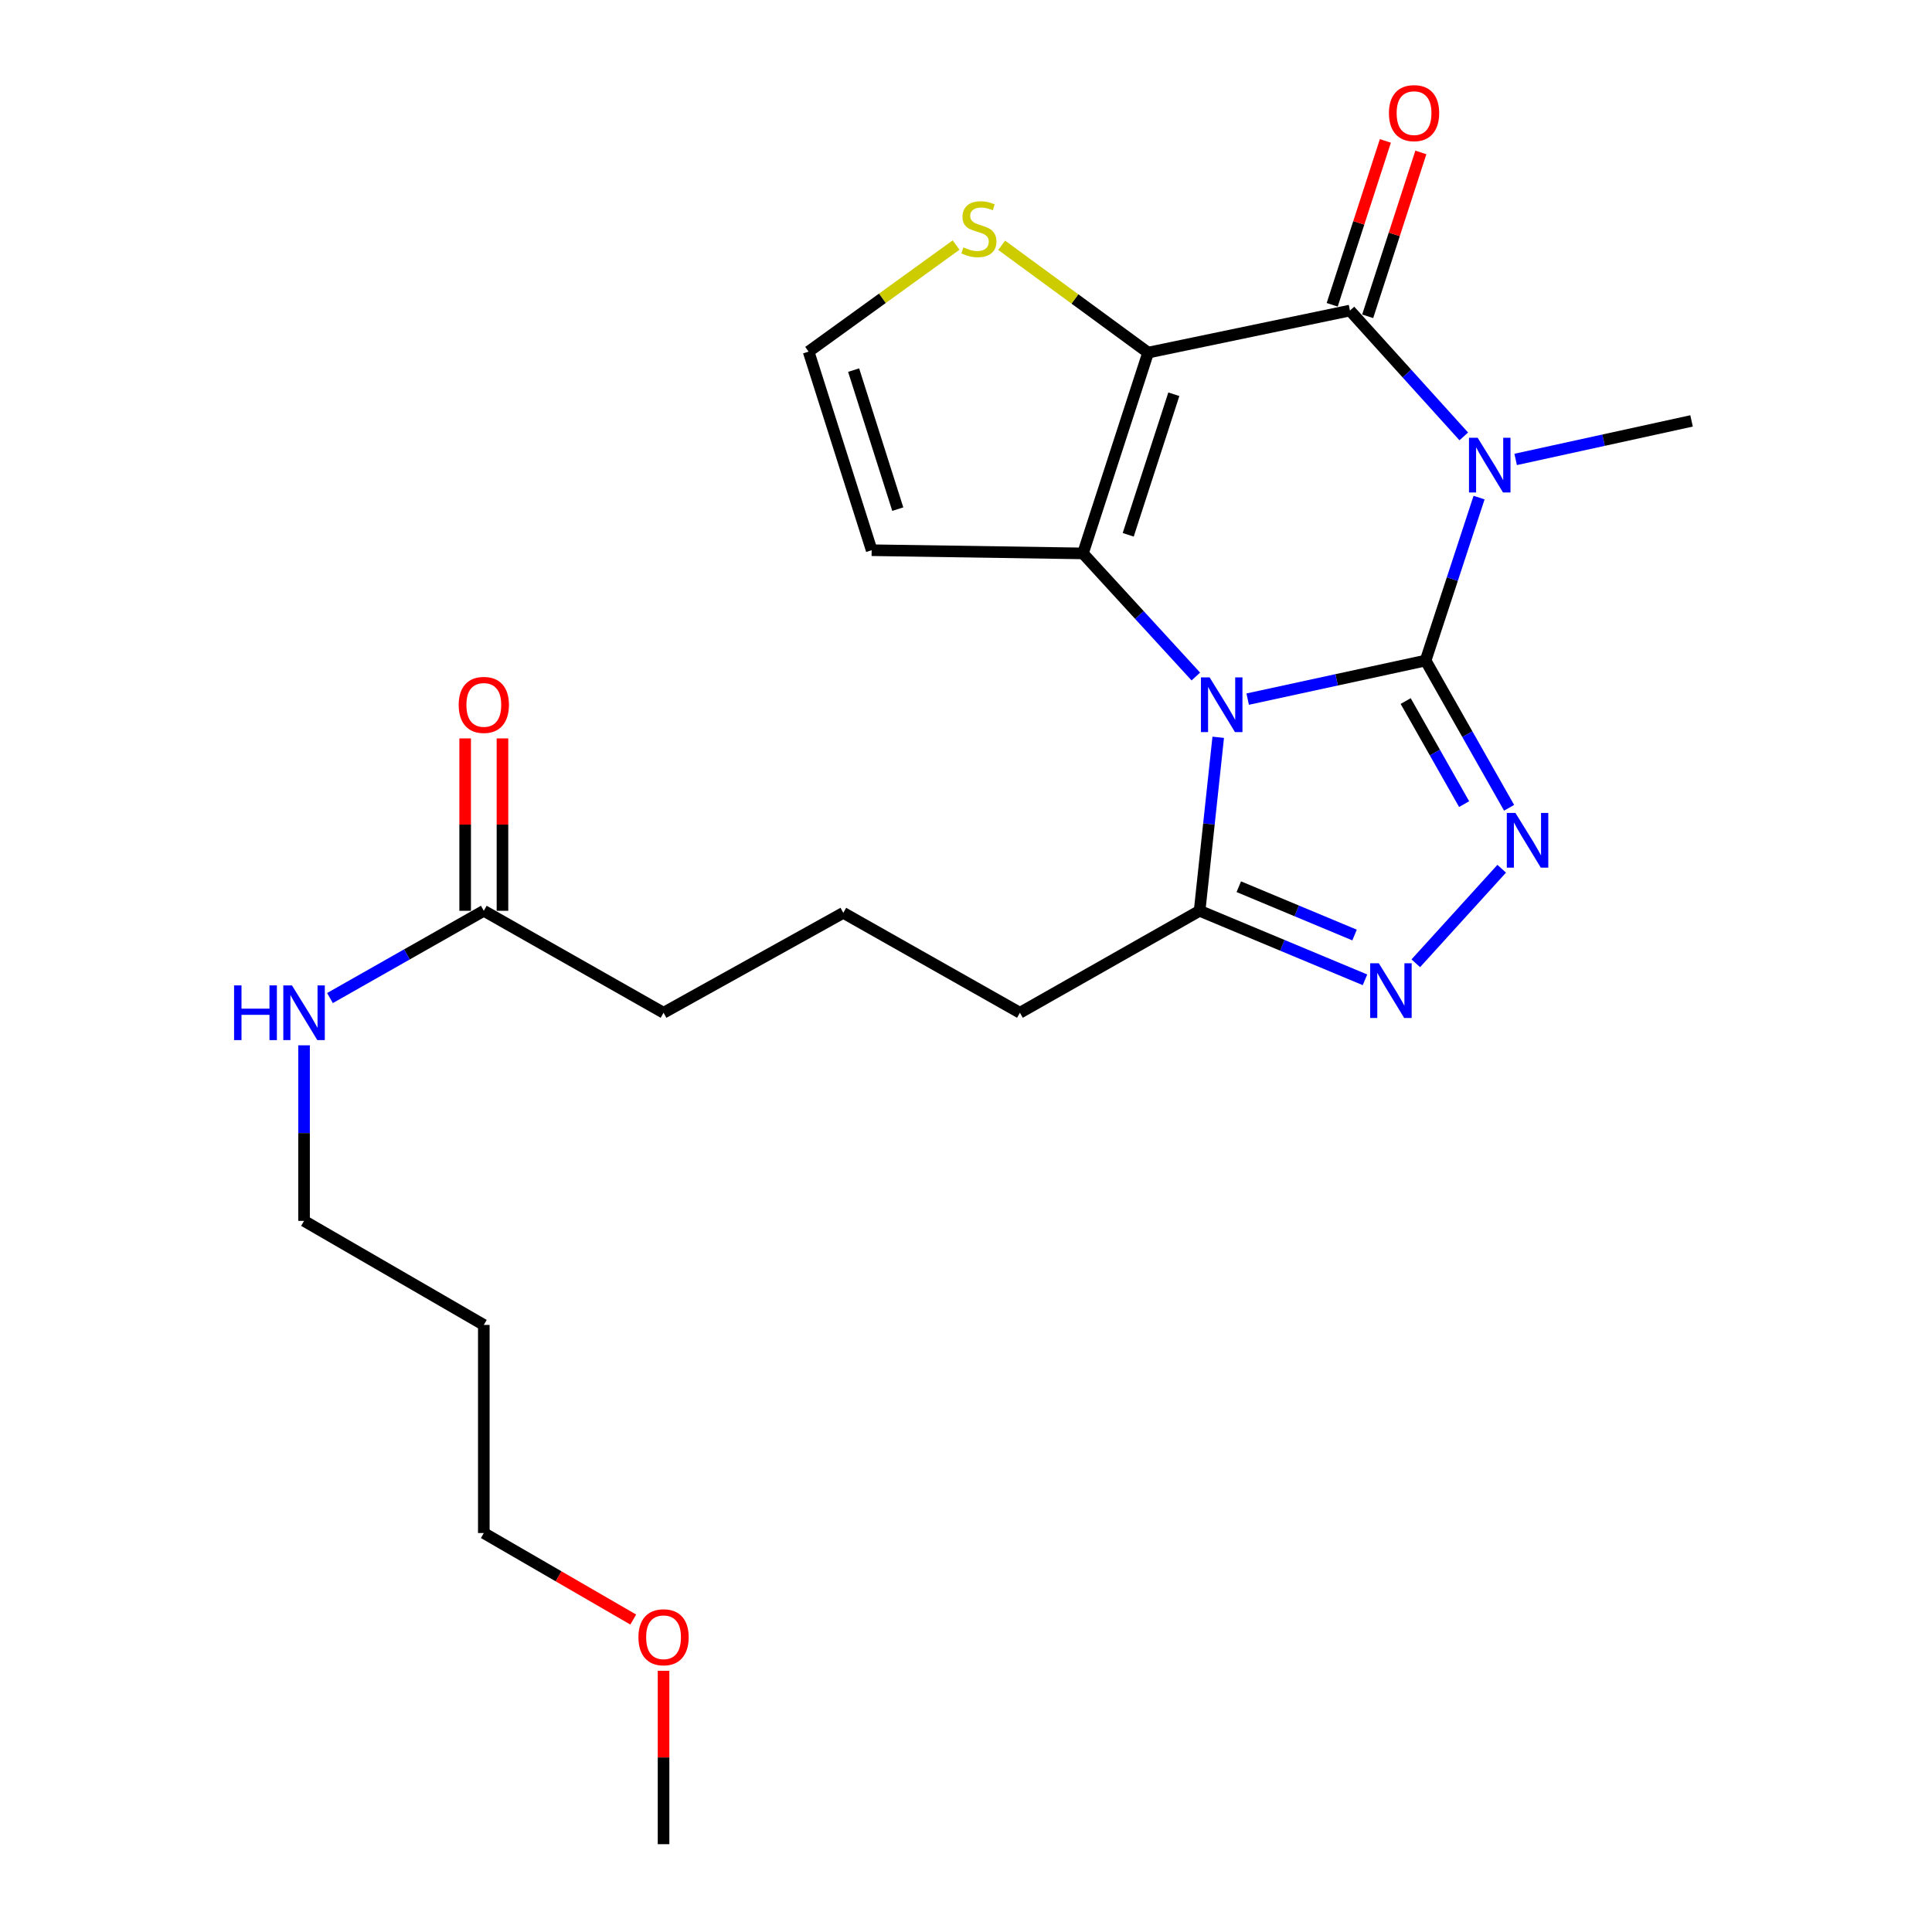 <?xml version='1.0' encoding='iso-8859-1'?>
<svg version='1.1' baseProfile='full'
              xmlns='http://www.w3.org/2000/svg'
                      xmlns:rdkit='http://www.rdkit.org/xml'
                      xmlns:xlink='http://www.w3.org/1999/xlink'
                  xml:space='preserve'
width='1000px' height='1000px' viewBox='0 0 1000 1000'>
<!-- END OF HEADER -->
<rect style='opacity:1.0;fill:#FFFFFF;stroke:none' width='1000' height='1000' x='0' y='0'> </rect>
<path class='bond-0' d='M 737.888,341.901 L 691.842,351.882' style='fill:none;fill-rule:evenodd;stroke:#000000;stroke-width:6px;stroke-linecap:butt;stroke-linejoin:miter;stroke-opacity:1' />
<path class='bond-0' d='M 691.842,351.882 L 645.796,361.863' style='fill:none;fill-rule:evenodd;stroke:#0000FF;stroke-width:6px;stroke-linecap:butt;stroke-linejoin:miter;stroke-opacity:1' />
<path class='bond-1' d='M 737.888,341.901 L 751.726,299.73' style='fill:none;fill-rule:evenodd;stroke:#000000;stroke-width:6px;stroke-linecap:butt;stroke-linejoin:miter;stroke-opacity:1' />
<path class='bond-1' d='M 751.726,299.73 L 765.564,257.558' style='fill:none;fill-rule:evenodd;stroke:#0000FF;stroke-width:6px;stroke-linecap:butt;stroke-linejoin:miter;stroke-opacity:1' />
<path class='bond-5' d='M 737.888,341.901 L 759.498,380.006' style='fill:none;fill-rule:evenodd;stroke:#000000;stroke-width:6px;stroke-linecap:butt;stroke-linejoin:miter;stroke-opacity:1' />
<path class='bond-5' d='M 759.498,380.006 L 781.107,418.11' style='fill:none;fill-rule:evenodd;stroke:#0000FF;stroke-width:6px;stroke-linecap:butt;stroke-linejoin:miter;stroke-opacity:1' />
<path class='bond-5' d='M 727.572,362.86 L 742.699,389.533' style='fill:none;fill-rule:evenodd;stroke:#000000;stroke-width:6px;stroke-linecap:butt;stroke-linejoin:miter;stroke-opacity:1' />
<path class='bond-5' d='M 742.699,389.533 L 757.825,416.206' style='fill:none;fill-rule:evenodd;stroke:#0000FF;stroke-width:6px;stroke-linecap:butt;stroke-linejoin:miter;stroke-opacity:1' />
<path class='bond-3' d='M 618.959,350.164 L 589.748,318.303' style='fill:none;fill-rule:evenodd;stroke:#0000FF;stroke-width:6px;stroke-linecap:butt;stroke-linejoin:miter;stroke-opacity:1' />
<path class='bond-3' d='M 589.748,318.303 L 560.536,286.443' style='fill:none;fill-rule:evenodd;stroke:#000000;stroke-width:6px;stroke-linecap:butt;stroke-linejoin:miter;stroke-opacity:1' />
<path class='bond-7' d='M 630.55,381.617 L 625.735,426.52' style='fill:none;fill-rule:evenodd;stroke:#0000FF;stroke-width:6px;stroke-linecap:butt;stroke-linejoin:miter;stroke-opacity:1' />
<path class='bond-7' d='M 625.735,426.52 L 620.919,471.424' style='fill:none;fill-rule:evenodd;stroke:#000000;stroke-width:6px;stroke-linecap:butt;stroke-linejoin:miter;stroke-opacity:1' />
<path class='bond-4' d='M 757.647,225.881 L 728.187,193.311' style='fill:none;fill-rule:evenodd;stroke:#0000FF;stroke-width:6px;stroke-linecap:butt;stroke-linejoin:miter;stroke-opacity:1' />
<path class='bond-4' d='M 728.187,193.311 L 698.727,160.74' style='fill:none;fill-rule:evenodd;stroke:#000000;stroke-width:6px;stroke-linecap:butt;stroke-linejoin:miter;stroke-opacity:1' />
<path class='bond-14' d='M 784.497,237.799 L 830.02,227.831' style='fill:none;fill-rule:evenodd;stroke:#0000FF;stroke-width:6px;stroke-linecap:butt;stroke-linejoin:miter;stroke-opacity:1' />
<path class='bond-14' d='M 830.02,227.831 L 875.543,217.862' style='fill:none;fill-rule:evenodd;stroke:#000000;stroke-width:6px;stroke-linecap:butt;stroke-linejoin:miter;stroke-opacity:1' />
<path class='bond-2' d='M 594.268,182.51 L 698.727,160.74' style='fill:none;fill-rule:evenodd;stroke:#000000;stroke-width:6px;stroke-linecap:butt;stroke-linejoin:miter;stroke-opacity:1' />
<path class='bond-8' d='M 594.268,182.51 L 556.364,154.735' style='fill:none;fill-rule:evenodd;stroke:#000000;stroke-width:6px;stroke-linecap:butt;stroke-linejoin:miter;stroke-opacity:1' />
<path class='bond-8' d='M 556.364,154.735 L 518.46,126.96' style='fill:none;fill-rule:evenodd;stroke:#CCCC00;stroke-width:6px;stroke-linecap:butt;stroke-linejoin:miter;stroke-opacity:1' />
<path class='bond-25' d='M 594.268,182.51 L 560.536,286.443' style='fill:none;fill-rule:evenodd;stroke:#000000;stroke-width:6px;stroke-linecap:butt;stroke-linejoin:miter;stroke-opacity:1' />
<path class='bond-25' d='M 607.577,204.061 L 583.965,276.815' style='fill:none;fill-rule:evenodd;stroke:#000000;stroke-width:6px;stroke-linecap:butt;stroke-linejoin:miter;stroke-opacity:1' />
<path class='bond-9' d='M 560.536,286.443 L 451.174,284.79' style='fill:none;fill-rule:evenodd;stroke:#000000;stroke-width:6px;stroke-linecap:butt;stroke-linejoin:miter;stroke-opacity:1' />
<path class='bond-11' d='M 707.912,163.72 L 721.673,121.309' style='fill:none;fill-rule:evenodd;stroke:#000000;stroke-width:6px;stroke-linecap:butt;stroke-linejoin:miter;stroke-opacity:1' />
<path class='bond-11' d='M 721.673,121.309 L 735.435,78.898' style='fill:none;fill-rule:evenodd;stroke:#FF0000;stroke-width:6px;stroke-linecap:butt;stroke-linejoin:miter;stroke-opacity:1' />
<path class='bond-11' d='M 689.542,157.76 L 703.304,115.349' style='fill:none;fill-rule:evenodd;stroke:#000000;stroke-width:6px;stroke-linecap:butt;stroke-linejoin:miter;stroke-opacity:1' />
<path class='bond-11' d='M 703.304,115.349 L 717.066,72.938' style='fill:none;fill-rule:evenodd;stroke:#FF0000;stroke-width:6px;stroke-linecap:butt;stroke-linejoin:miter;stroke-opacity:1' />
<path class='bond-6' d='M 777.285,449.654 L 732.81,498.59' style='fill:none;fill-rule:evenodd;stroke:#0000FF;stroke-width:6px;stroke-linecap:butt;stroke-linejoin:miter;stroke-opacity:1' />
<path class='bond-24' d='M 706.516,507.15 L 663.717,489.287' style='fill:none;fill-rule:evenodd;stroke:#0000FF;stroke-width:6px;stroke-linecap:butt;stroke-linejoin:miter;stroke-opacity:1' />
<path class='bond-24' d='M 663.717,489.287 L 620.919,471.424' style='fill:none;fill-rule:evenodd;stroke:#000000;stroke-width:6px;stroke-linecap:butt;stroke-linejoin:miter;stroke-opacity:1' />
<path class='bond-24' d='M 701.115,483.969 L 671.156,471.464' style='fill:none;fill-rule:evenodd;stroke:#0000FF;stroke-width:6px;stroke-linecap:butt;stroke-linejoin:miter;stroke-opacity:1' />
<path class='bond-24' d='M 671.156,471.464 L 641.197,458.96' style='fill:none;fill-rule:evenodd;stroke:#000000;stroke-width:6px;stroke-linecap:butt;stroke-linejoin:miter;stroke-opacity:1' />
<path class='bond-16' d='M 620.919,471.424 L 527.908,524.2' style='fill:none;fill-rule:evenodd;stroke:#000000;stroke-width:6px;stroke-linecap:butt;stroke-linejoin:miter;stroke-opacity:1' />
<path class='bond-26' d='M 494.866,126.842 L 456.701,154.418' style='fill:none;fill-rule:evenodd;stroke:#CCCC00;stroke-width:6px;stroke-linecap:butt;stroke-linejoin:miter;stroke-opacity:1' />
<path class='bond-26' d='M 456.701,154.418 L 418.536,181.995' style='fill:none;fill-rule:evenodd;stroke:#000000;stroke-width:6px;stroke-linecap:butt;stroke-linejoin:miter;stroke-opacity:1' />
<path class='bond-10' d='M 451.174,284.79 L 418.536,181.995' style='fill:none;fill-rule:evenodd;stroke:#000000;stroke-width:6px;stroke-linecap:butt;stroke-linejoin:miter;stroke-opacity:1' />
<path class='bond-10' d='M 464.685,263.527 L 441.838,191.57' style='fill:none;fill-rule:evenodd;stroke:#000000;stroke-width:6px;stroke-linecap:butt;stroke-linejoin:miter;stroke-opacity:1' />
<path class='bond-12' d='M 250.421,471.424 L 343.453,524.2' style='fill:none;fill-rule:evenodd;stroke:#000000;stroke-width:6px;stroke-linecap:butt;stroke-linejoin:miter;stroke-opacity:1' />
<path class='bond-13' d='M 260.077,471.424 L 260.077,426.813' style='fill:none;fill-rule:evenodd;stroke:#000000;stroke-width:6px;stroke-linecap:butt;stroke-linejoin:miter;stroke-opacity:1' />
<path class='bond-13' d='M 260.077,426.813 L 260.077,382.202' style='fill:none;fill-rule:evenodd;stroke:#FF0000;stroke-width:6px;stroke-linecap:butt;stroke-linejoin:miter;stroke-opacity:1' />
<path class='bond-13' d='M 240.765,471.424 L 240.765,426.813' style='fill:none;fill-rule:evenodd;stroke:#000000;stroke-width:6px;stroke-linecap:butt;stroke-linejoin:miter;stroke-opacity:1' />
<path class='bond-13' d='M 240.765,426.813 L 240.765,382.202' style='fill:none;fill-rule:evenodd;stroke:#FF0000;stroke-width:6px;stroke-linecap:butt;stroke-linejoin:miter;stroke-opacity:1' />
<path class='bond-15' d='M 250.421,471.424 L 210.606,494.007' style='fill:none;fill-rule:evenodd;stroke:#000000;stroke-width:6px;stroke-linecap:butt;stroke-linejoin:miter;stroke-opacity:1' />
<path class='bond-15' d='M 210.606,494.007 L 170.792,516.591' style='fill:none;fill-rule:evenodd;stroke:#0000FF;stroke-width:6px;stroke-linecap:butt;stroke-linejoin:miter;stroke-opacity:1' />
<path class='bond-21' d='M 157.378,541.053 L 157.378,586.487' style='fill:none;fill-rule:evenodd;stroke:#0000FF;stroke-width:6px;stroke-linecap:butt;stroke-linejoin:miter;stroke-opacity:1' />
<path class='bond-21' d='M 157.378,586.487 L 157.378,631.921' style='fill:none;fill-rule:evenodd;stroke:#000000;stroke-width:6px;stroke-linecap:butt;stroke-linejoin:miter;stroke-opacity:1' />
<path class='bond-18' d='M 527.908,524.2 L 436.496,472.486' style='fill:none;fill-rule:evenodd;stroke:#000000;stroke-width:6px;stroke-linecap:butt;stroke-linejoin:miter;stroke-opacity:1' />
<path class='bond-17' d='M 250.421,685.781 L 157.378,631.921' style='fill:none;fill-rule:evenodd;stroke:#000000;stroke-width:6px;stroke-linecap:butt;stroke-linejoin:miter;stroke-opacity:1' />
<path class='bond-22' d='M 250.421,685.781 L 250.421,793.491' style='fill:none;fill-rule:evenodd;stroke:#000000;stroke-width:6px;stroke-linecap:butt;stroke-linejoin:miter;stroke-opacity:1' />
<path class='bond-19' d='M 436.496,472.486 L 343.453,524.2' style='fill:none;fill-rule:evenodd;stroke:#000000;stroke-width:6px;stroke-linecap:butt;stroke-linejoin:miter;stroke-opacity:1' />
<path class='bond-20' d='M 327.766,838.277 L 289.093,815.884' style='fill:none;fill-rule:evenodd;stroke:#FF0000;stroke-width:6px;stroke-linecap:butt;stroke-linejoin:miter;stroke-opacity:1' />
<path class='bond-20' d='M 289.093,815.884 L 250.421,793.491' style='fill:none;fill-rule:evenodd;stroke:#000000;stroke-width:6px;stroke-linecap:butt;stroke-linejoin:miter;stroke-opacity:1' />
<path class='bond-23' d='M 343.453,864.801 L 343.453,909.673' style='fill:none;fill-rule:evenodd;stroke:#FF0000;stroke-width:6px;stroke-linecap:butt;stroke-linejoin:miter;stroke-opacity:1' />
<path class='bond-23' d='M 343.453,909.673 L 343.453,954.545' style='fill:none;fill-rule:evenodd;stroke:#000000;stroke-width:6px;stroke-linecap:butt;stroke-linejoin:miter;stroke-opacity:1' />
<path  class='atom-1' d='M 626.096 350.616
L 635.376 365.616
Q 636.296 367.096, 637.776 369.776
Q 639.256 372.456, 639.336 372.616
L 639.336 350.616
L 643.096 350.616
L 643.096 378.936
L 639.216 378.936
L 629.256 362.536
Q 628.096 360.616, 626.856 358.416
Q 625.656 356.216, 625.296 355.536
L 625.296 378.936
L 621.616 378.936
L 621.616 350.616
L 626.096 350.616
' fill='#0000FF'/>
<path  class='atom-2' d='M 764.824 226.577
L 774.104 241.577
Q 775.024 243.057, 776.504 245.737
Q 777.984 248.417, 778.064 248.577
L 778.064 226.577
L 781.824 226.577
L 781.824 254.897
L 777.944 254.897
L 767.984 238.497
Q 766.824 236.577, 765.584 234.377
Q 764.384 232.177, 764.024 231.497
L 764.024 254.897
L 760.344 254.897
L 760.344 226.577
L 764.824 226.577
' fill='#0000FF'/>
<path  class='atom-6' d='M 784.394 420.784
L 793.674 435.784
Q 794.594 437.264, 796.074 439.944
Q 797.554 442.624, 797.634 442.784
L 797.634 420.784
L 801.394 420.784
L 801.394 449.104
L 797.514 449.104
L 787.554 432.704
Q 786.394 430.784, 785.154 428.584
Q 783.954 426.384, 783.594 425.704
L 783.594 449.104
L 779.914 449.104
L 779.914 420.784
L 784.394 420.784
' fill='#0000FF'/>
<path  class='atom-7' d='M 713.678 498.592
L 722.958 513.592
Q 723.878 515.072, 725.358 517.752
Q 726.838 520.432, 726.918 520.592
L 726.918 498.592
L 730.678 498.592
L 730.678 526.912
L 726.798 526.912
L 716.838 510.512
Q 715.678 508.592, 714.438 506.392
Q 713.238 504.192, 712.878 503.512
L 712.878 526.912
L 709.198 526.912
L 709.198 498.592
L 713.678 498.592
' fill='#0000FF'/>
<path  class='atom-9' d='M 498.665 128.037
Q 498.985 128.157, 500.305 128.717
Q 501.625 129.277, 503.065 129.637
Q 504.545 129.957, 505.985 129.957
Q 508.665 129.957, 510.225 128.677
Q 511.785 127.357, 511.785 125.077
Q 511.785 123.517, 510.985 122.557
Q 510.225 121.597, 509.025 121.077
Q 507.825 120.557, 505.825 119.957
Q 503.305 119.197, 501.785 118.477
Q 500.305 117.757, 499.225 116.237
Q 498.185 114.717, 498.185 112.157
Q 498.185 108.597, 500.585 106.397
Q 503.025 104.197, 507.825 104.197
Q 511.105 104.197, 514.825 105.757
L 513.905 108.837
Q 510.505 107.437, 507.945 107.437
Q 505.185 107.437, 503.665 108.597
Q 502.145 109.717, 502.185 111.677
Q 502.185 113.197, 502.945 114.117
Q 503.745 115.037, 504.865 115.557
Q 506.025 116.077, 507.945 116.677
Q 510.505 117.477, 512.025 118.277
Q 513.545 119.077, 514.625 120.717
Q 515.745 122.317, 515.745 125.077
Q 515.745 128.997, 513.105 131.117
Q 510.505 133.197, 506.145 133.197
Q 503.625 133.197, 501.705 132.637
Q 499.825 132.117, 497.585 131.197
L 498.665 128.037
' fill='#CCCC00'/>
<path  class='atom-12' d='M 718.912 58.55
Q 718.912 51.75, 722.272 47.95
Q 725.632 44.15, 731.912 44.15
Q 738.192 44.15, 741.552 47.95
Q 744.912 51.75, 744.912 58.55
Q 744.912 65.43, 741.512 69.35
Q 738.112 73.23, 731.912 73.23
Q 725.672 73.23, 722.272 69.35
Q 718.912 65.47, 718.912 58.55
M 731.912 70.03
Q 736.232 70.03, 738.552 67.15
Q 740.912 64.23, 740.912 58.55
Q 740.912 52.99, 738.552 50.19
Q 736.232 47.35, 731.912 47.35
Q 727.592 47.35, 725.232 50.15
Q 722.912 52.95, 722.912 58.55
Q 722.912 64.27, 725.232 67.15
Q 727.592 70.03, 731.912 70.03
' fill='#FF0000'/>
<path  class='atom-14' d='M 237.421 364.856
Q 237.421 358.056, 240.781 354.256
Q 244.141 350.456, 250.421 350.456
Q 256.701 350.456, 260.061 354.256
Q 263.421 358.056, 263.421 364.856
Q 263.421 371.736, 260.021 375.656
Q 256.621 379.536, 250.421 379.536
Q 244.181 379.536, 240.781 375.656
Q 237.421 371.776, 237.421 364.856
M 250.421 376.336
Q 254.741 376.336, 257.061 373.456
Q 259.421 370.536, 259.421 364.856
Q 259.421 359.296, 257.061 356.496
Q 254.741 353.656, 250.421 353.656
Q 246.101 353.656, 243.741 356.456
Q 241.421 359.256, 241.421 364.856
Q 241.421 370.576, 243.741 373.456
Q 246.101 376.336, 250.421 376.336
' fill='#FF0000'/>
<path  class='atom-16' d='M 121.158 510.04
L 124.998 510.04
L 124.998 522.08
L 139.478 522.08
L 139.478 510.04
L 143.318 510.04
L 143.318 538.36
L 139.478 538.36
L 139.478 525.28
L 124.998 525.28
L 124.998 538.36
L 121.158 538.36
L 121.158 510.04
' fill='#0000FF'/>
<path  class='atom-16' d='M 151.118 510.04
L 160.398 525.04
Q 161.318 526.52, 162.798 529.2
Q 164.278 531.88, 164.358 532.04
L 164.358 510.04
L 168.118 510.04
L 168.118 538.36
L 164.238 538.36
L 154.278 521.96
Q 153.118 520.04, 151.878 517.84
Q 150.678 515.64, 150.318 514.96
L 150.318 538.36
L 146.638 538.36
L 146.638 510.04
L 151.118 510.04
' fill='#0000FF'/>
<path  class='atom-21' d='M 330.453 847.441
Q 330.453 840.641, 333.813 836.841
Q 337.173 833.041, 343.453 833.041
Q 349.733 833.041, 353.093 836.841
Q 356.453 840.641, 356.453 847.441
Q 356.453 854.321, 353.053 858.241
Q 349.653 862.121, 343.453 862.121
Q 337.213 862.121, 333.813 858.241
Q 330.453 854.361, 330.453 847.441
M 343.453 858.921
Q 347.773 858.921, 350.093 856.041
Q 352.453 853.121, 352.453 847.441
Q 352.453 841.881, 350.093 839.081
Q 347.773 836.241, 343.453 836.241
Q 339.133 836.241, 336.773 839.041
Q 334.453 841.841, 334.453 847.441
Q 334.453 853.161, 336.773 856.041
Q 339.133 858.921, 343.453 858.921
' fill='#FF0000'/>
</svg>
